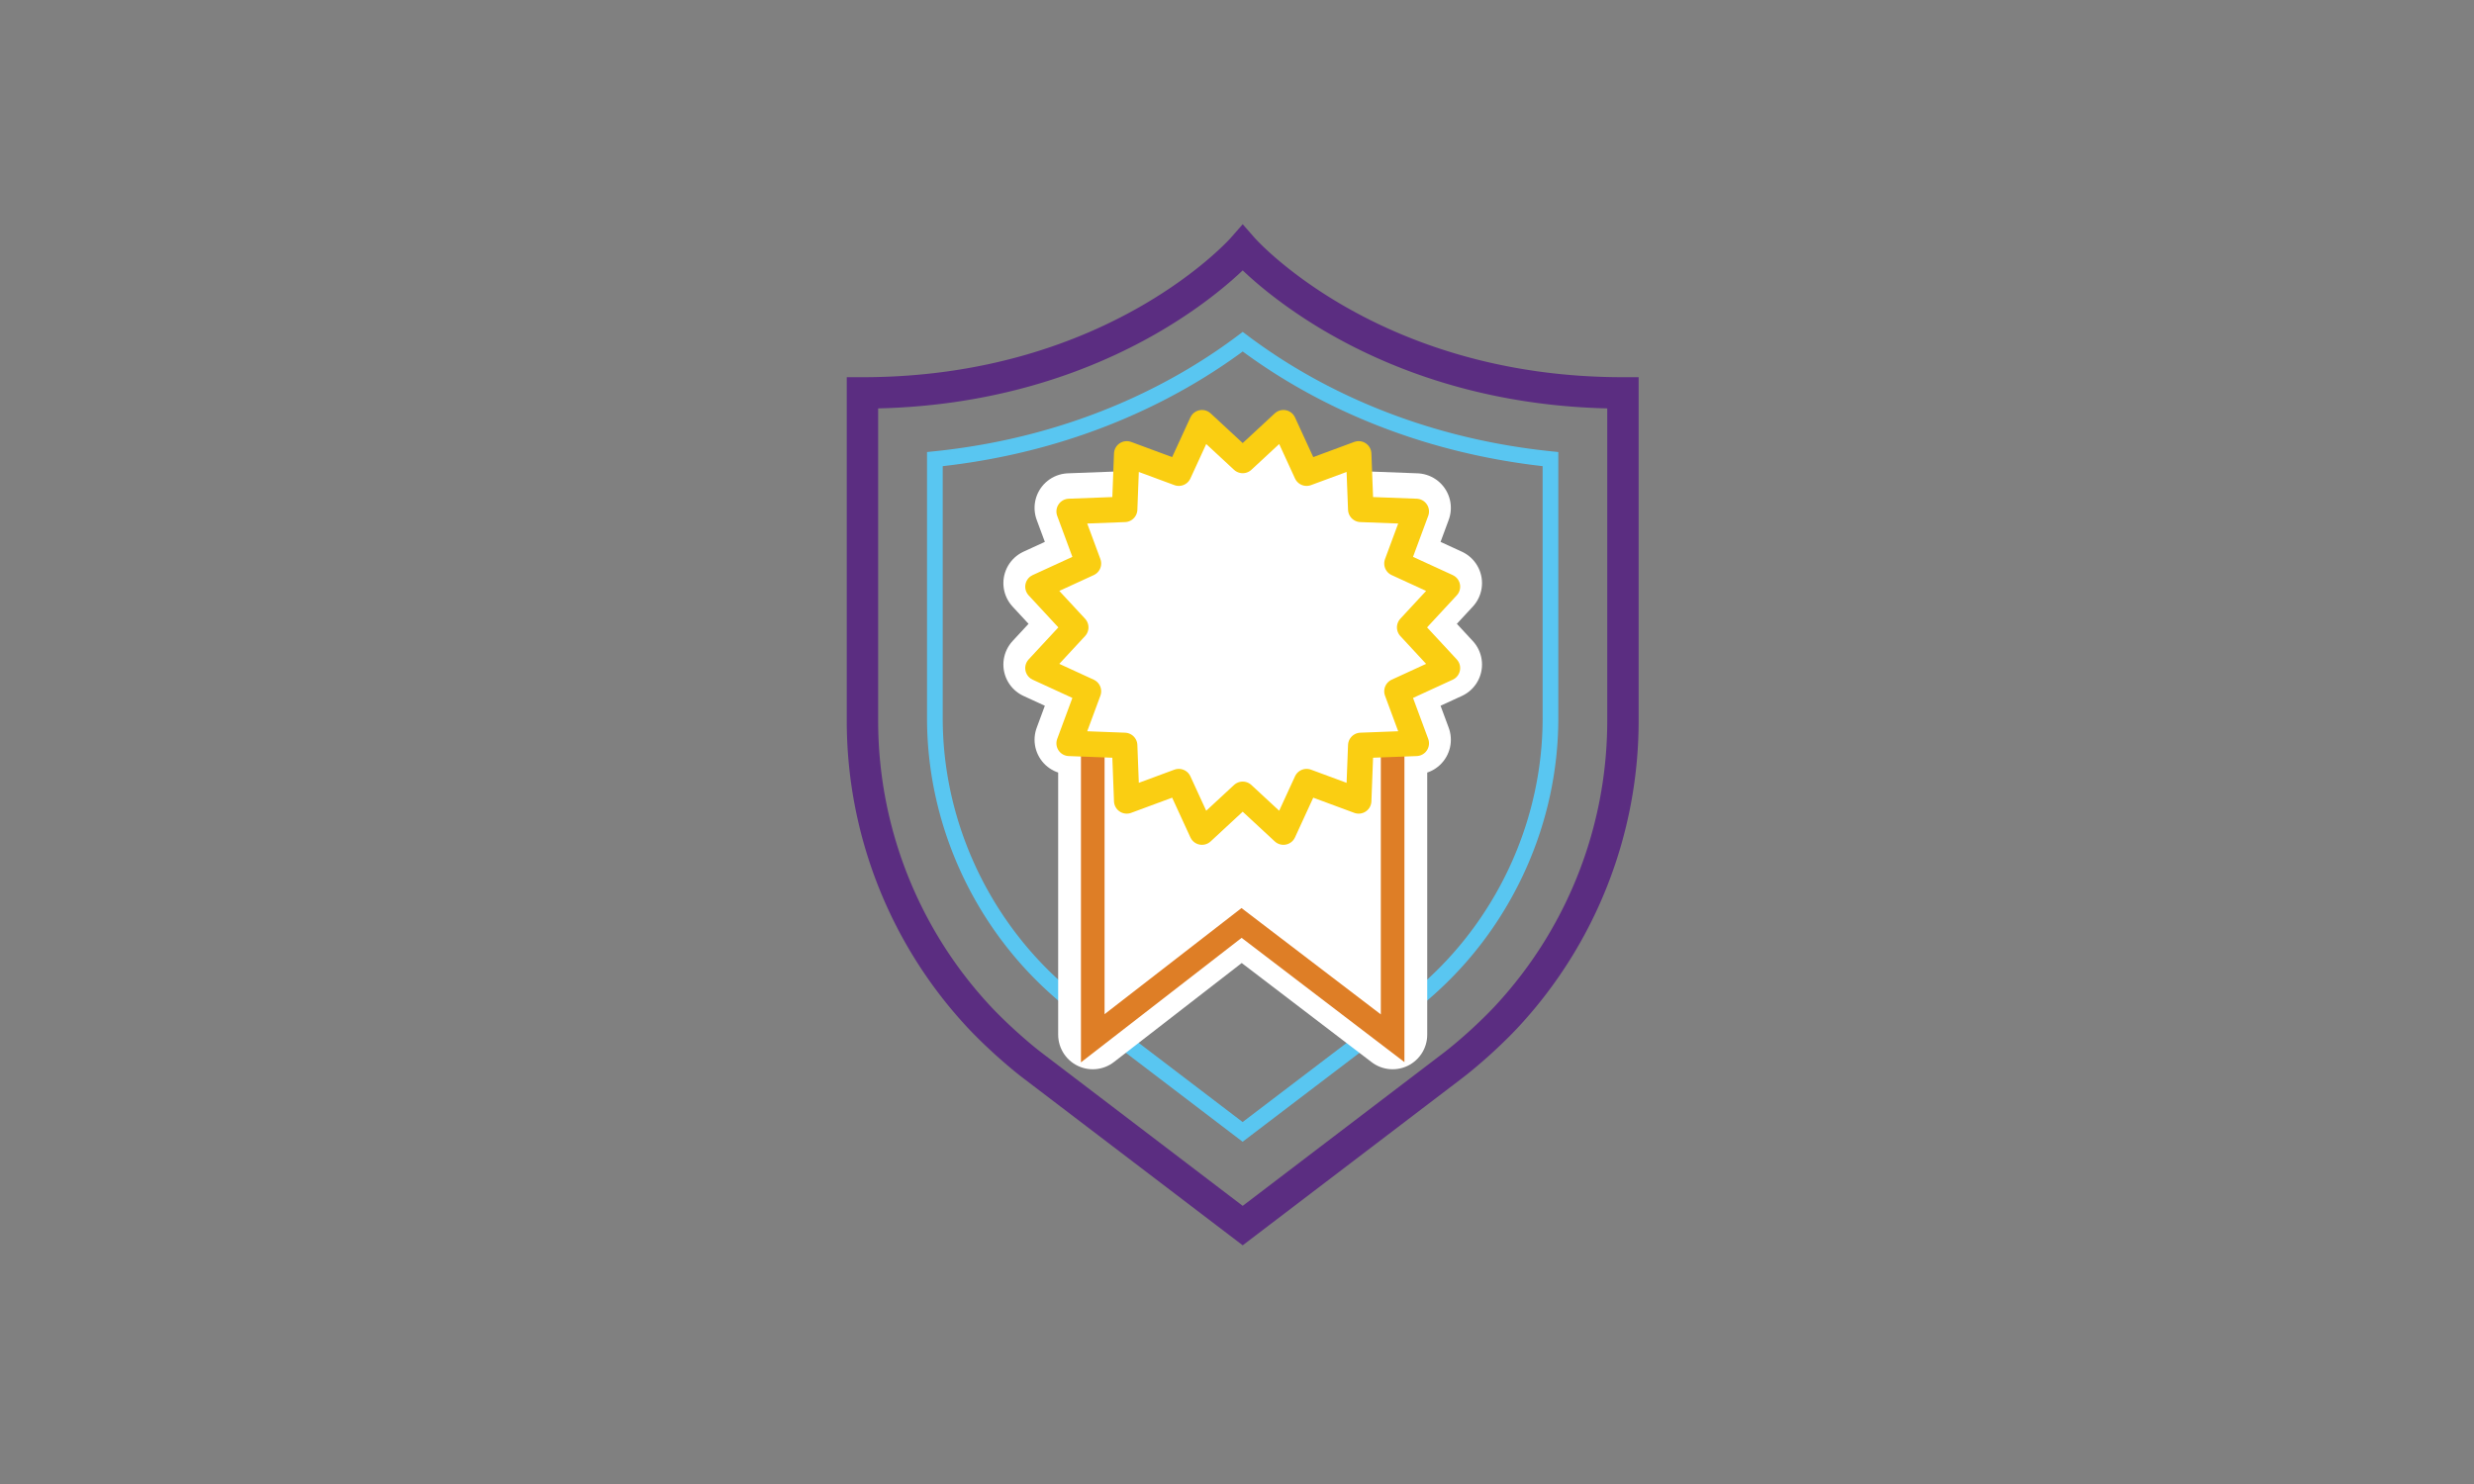 <svg id="Layer_2" data-name="Layer 2" xmlns="http://www.w3.org/2000/svg" viewBox="0 0 1600 960"><rect x="0" y="0" width="1600" height="960" fill="#808080" stroke="none"/><defs><style>.cls-1,.cls-2{fill:none;}.cls-1{stroke:#5b2d81;stroke-width:20.3px;}.cls-1,.cls-2,.cls-4{stroke-miterlimit:10;}.cls-2{stroke:#59c6f1;stroke-width:10.15px;}.cls-3,.cls-4,.cls-5{fill:#fff;}.cls-3{stroke:#fff;stroke-width:44.75px;}.cls-3,.cls-5{stroke-linecap:round;stroke-linejoin:round;}.cls-4{stroke:#de7e26;stroke-width:15.27px;}.cls-5{stroke:#face12;stroke-width:16.49px;}</style></defs><path class="cls-1" d="M803.69,160.47s-82,93.69-245.92,93.69V466.27A281.06,281.06,0,0,0,632.2,656.79h0c4.92,5.34,10.14,10.44,15.5,15.41q1.92,1.78,3.89,3.54c5.45,4.87,11,9.62,16.9,14.09l135.2,103,135.2-103c5.86-4.47,11.45-9.22,16.9-14.09,1.31-1.17,2.6-2.35,3.89-3.54,5.36-5,10.57-10.07,15.49-15.41h0a281.11,281.11,0,0,0,74.43-190.52V254.16C885.66,254.16,803.69,160.47,803.69,160.47Z"/><path class="cls-2" d="M869.27,260.42a381.86,381.86,0,0,1-41.58-22.78c-9-5.72-17-11.33-24-16.59C766.5,249.11,700.07,287.18,604.61,297V464.59c0,65.68,28.28,128.86,76.41,172.91.78.72,1.55,1.43,2.34,2.14,4.35,3.88,8.81,7.65,13.47,11.21l0,0,106.81,81.37L910.5,650.89l0,0c4.67-3.56,9.12-7.33,13.47-11.21l2.35-2.14c48.13-44,76.41-107.23,76.41-172.91V297C949.07,291.45,904.56,277,869.27,260.42Z"/><polygon class="cls-3" points="911.68 403.55 936.08 377.21 903.46 362.22 915.93 328.55 880.05 327.19 727.33 327.19 691.45 328.55 703.92 362.22 671.29 377.21 695.7 403.55 671.29 429.88 703.92 444.87 691.45 478.54 706.72 479.13 706.72 669.33 802.95 594.75 900.65 669.33 900.65 479.13 915.93 478.54 903.46 444.87 936.08 429.88 911.68 403.55"/><polygon class="cls-4" points="900.65 671.65 802.95 597.06 706.72 671.65 706.72 423.27 900.65 423.27 900.65 671.65"/><polygon class="cls-5" points="803.69 297.87 830.02 273.46 845.01 306.09 878.68 293.62 880.05 329.5 915.93 330.86 903.46 364.53 936.08 379.52 911.68 405.86 936.08 432.19 903.46 447.19 915.93 480.86 880.05 482.22 878.68 518.1 845.01 505.63 830.02 538.26 803.69 513.85 777.35 538.26 762.36 505.63 728.69 518.1 727.33 482.22 691.45 480.86 703.92 447.19 671.29 432.19 695.7 405.86 671.29 379.52 703.92 364.53 691.45 330.86 727.33 329.5 728.69 293.62 762.36 306.09 777.35 273.46 803.69 297.87"/></svg>